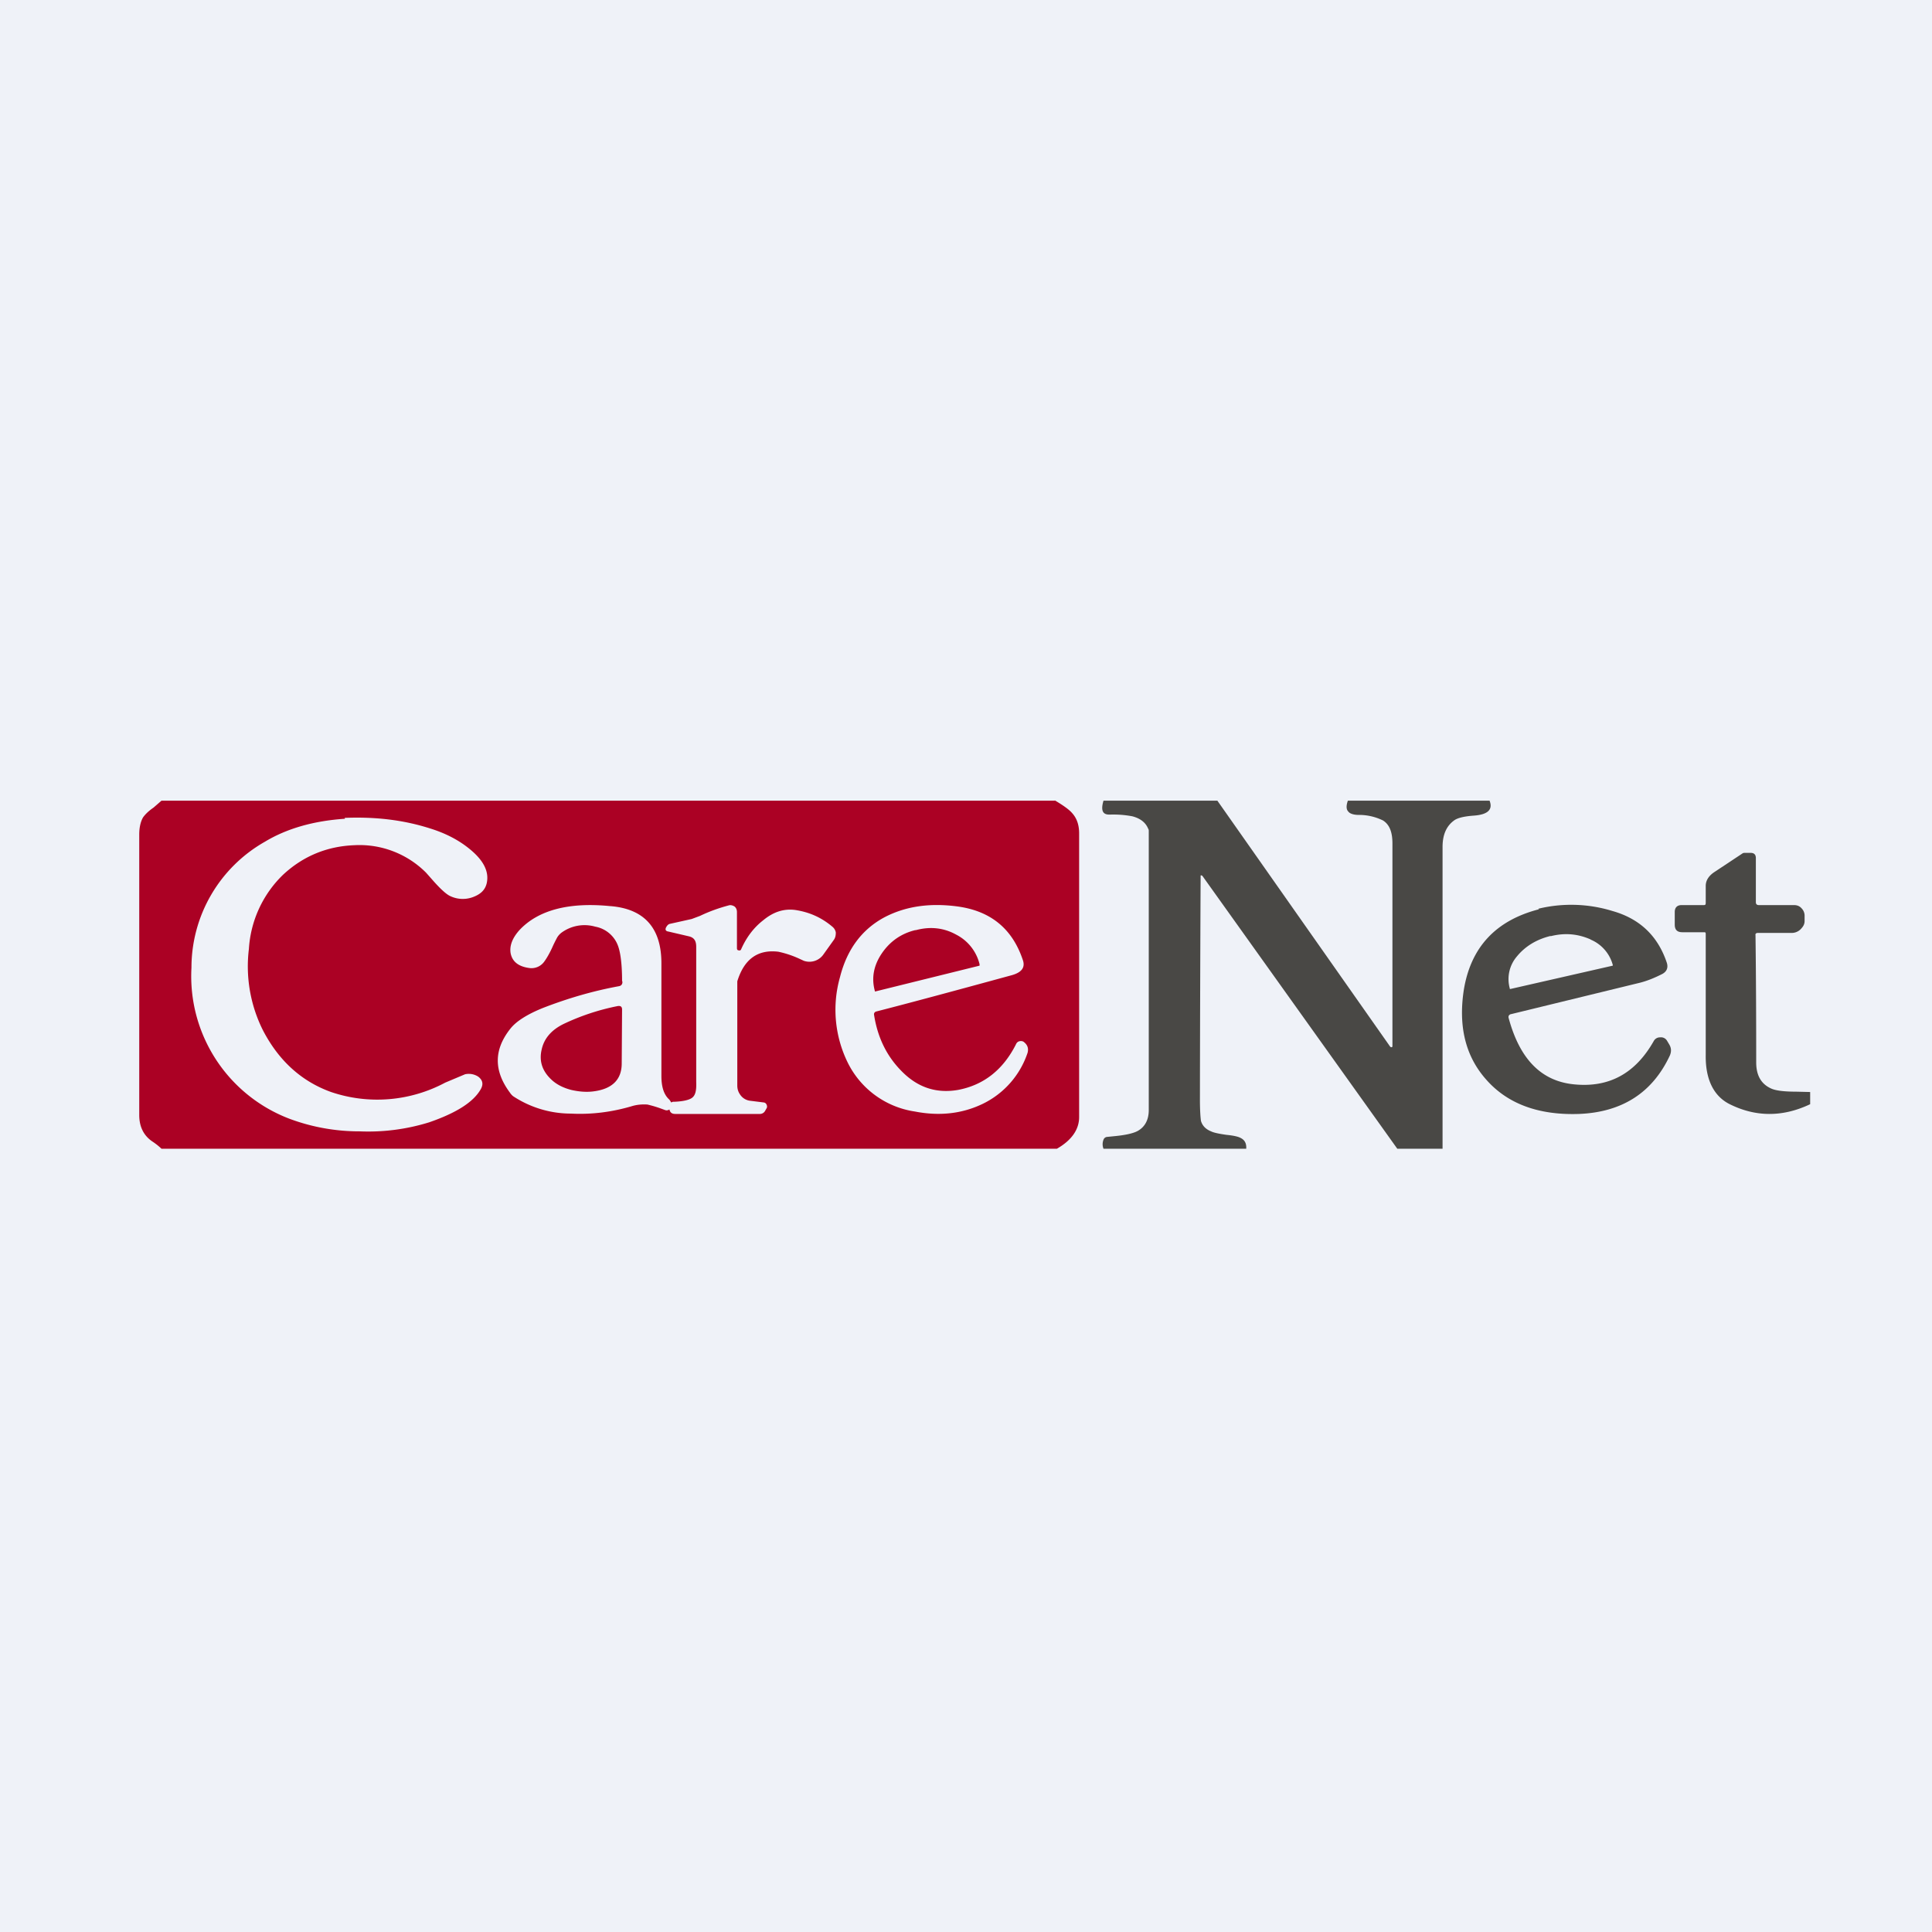<?xml version="1.0" encoding="UTF-8"?>
<!-- generated by Finnhub -->
<svg viewBox="0 0 55.5 55.5" xmlns="http://www.w3.org/2000/svg">
<path d="M 0,0 H 55.5 V 55.5 H 0 Z" fill="rgb(239, 242, 248)"/>
<path d="M 30.29,22.985 C 30.55,23.14 30.72,23.26 30.81,23.37 C 30.94,23.52 31,23.71 31,23.94 V 32.09 C 31,32.45 30.78,32.76 30.36,33 H 4.64 A 1.86,1.86 0 0,0 4.39,32.8 C 4.13,32.63 4,32.37 4,32.03 V 23.97 C 4,23.77 4.04,23.6 4.11,23.48 C 4.16,23.41 4.25,23.31 4.41,23.2 L 4.64,23 H 30.31 Z" fill="rgb(171, 1, 36)"/>
<path d="M 34.96,22.985 L 39.93,30.06 C 39.95,30.08 39.96,30.09 39.98,30.08 C 40,30.08 40,30.06 40,30.04 V 24.23 C 40,23.91 39.92,23.69 39.73,23.57 A 1.56,1.56 0 0,0 39.03,23.41 C 38.88,23.41 38.77,23.37 38.73,23.31 C 38.67,23.25 38.67,23.14 38.72,23 H 42.79 C 42.89,23.25 42.75,23.4 42.34,23.43 C 42.05,23.45 41.86,23.5 41.77,23.57 C 41.55,23.73 41.44,23.98 41.44,24.33 V 33 H 40.14 L 34.54,25.16 C 34.52,25.15 34.51,25.14 34.49,25.15 A 1896.25,1896.25 0 0,0 34.47,31.6 C 34.47,31.93 34.49,32.14 34.5,32.2 C 34.54,32.34 34.64,32.44 34.79,32.5 C 34.87,32.54 35.02,32.57 35.23,32.6 C 35.43,32.62 35.57,32.65 35.64,32.69 C 35.76,32.75 35.81,32.85 35.8,33 H 31.7 A 0.35,0.35 0 0,1 31.7,32.74 A 0.12,0.12 0 0,1 31.8,32.66 L 32,32.64 C 32.32,32.61 32.55,32.56 32.68,32.49 C 32.88,32.38 33,32.18 33,31.89 V 23.87 C 33,23.85 33,23.83 32.98,23.8 C 32.91,23.63 32.76,23.51 32.53,23.45 A 2.9,2.9 0 0,0 31.91,23.4 H 31.86 C 31.67,23.4 31.62,23.27 31.7,23 H 34.97 Z M 52,31.37 V 31.72 C 51.2,32.1 50.42,32.09 49.67,31.71 C 49.23,31.48 48.99,31.01 49,30.31 V 26.85 C 49,26.8 49,26.78 48.96,26.78 H 48.33 C 48.18,26.78 48.11,26.71 48.11,26.56 V 26.2 C 48.11,26.07 48.18,26 48.31,26 H 48.95 C 49,26 49,25.97 49,25.92 V 25.45 C 49,25.28 49.1,25.15 49.25,25.05 L 50.05,24.52 A 0.1,0.1 0 0,1 50.11,24.5 H 50.29 C 50.39,24.5 50.44,24.55 50.44,24.65 V 25.92 C 50.44,25.97 50.47,26 50.52,26 H 51.53 C 51.63,26 51.7,26.03 51.76,26.1 A 0.3,0.3 0 0,1 51.84,26.32 V 26.46 C 51.84,26.56 51.79,26.63 51.72,26.7 A 0.36,0.36 0 0,1 51.47,26.8 H 50.5 C 50.45,26.8 50.42,26.82 50.43,26.87 C 50.43,26.92 50.45,28.13 50.45,30.52 C 50.45,30.89 50.59,31.14 50.88,31.27 C 51.01,31.33 51.25,31.36 51.6,31.36 L 52,31.37 Z" fill="rgb(73, 72, 69)"/>
<path d="M 44.19,26.105 A 4.02,4.02 0 0,1 46.32,26.17 C 47.1,26.39 47.62,26.88 47.88,27.65 C 47.93,27.8 47.88,27.92 47.73,27.99 C 47.53,28.09 47.3,28.19 47.03,28.25 L 43.42,29.13 C 43.35,29.14 43.32,29.19 43.34,29.25 C 43.66,30.43 44.28,31.06 45.22,31.15 C 46.22,31.25 46.98,30.84 47.51,29.9 A 0.2,0.2 0 0,1 47.69,29.8 A 0.2,0.2 0 0,1 47.89,29.9 L 47.95,30 C 48.01,30.1 48.02,30.2 47.97,30.32 C 47.47,31.39 46.6,31.95 45.36,32 C 44.2,32.04 43.31,31.71 42.7,31.02 C 42.1,30.35 41.89,29.49 42.05,28.44 C 42.25,27.21 42.97,26.44 44.21,26.12 Z M 45.7,26.99 C 45.34,26.83 44.97,26.79 44.56,26.89 H 44.53 C 44.13,26.99 43.81,27.19 43.58,27.47 A 1,1 0 0,0 43.37,28.39 C 43.37,28.41 43.37,28.41 43.39,28.41 L 46.33,27.74 V 27.72 A 1.1,1.1 0 0,0 45.69,26.99 Z" fill="rgb(73, 72, 69)"/>
<path d="M 9.9,23.495 C 10.77,23.46 11.58,23.55 12.36,23.8 C 12.78,23.93 13.16,24.12 13.48,24.38 C 13.89,24.71 14.06,25.04 13.98,25.38 C 13.93,25.58 13.79,25.7 13.56,25.78 A 0.84,0.84 0 0,1 12.91,25.73 C 12.8,25.67 12.65,25.53 12.47,25.33 L 12.24,25.07 A 2.7,2.7 0 0,0 10.18,24.28 C 9.4,24.31 8.71,24.59 8.13,25.13 A 3.24,3.24 0 0,0 7.15,27.26 A 4.1,4.1 0 0,0 7.55,29.59 C 8,30.46 8.65,31.06 9.51,31.37 A 4.14,4.14 0 0,0 12.79,31.1 L 13.36,30.86 A 0.5,0.5 0 0,1 13.74,30.93 C 13.87,31.03 13.89,31.15 13.81,31.29 C 13.6,31.66 13.11,31.97 12.33,32.24 A 5.9,5.9 0 0,1 10.33,32.5 A 5.73,5.73 0 0,1 8.32,32.14 A 4.38,4.38 0 0,1 5.5,27.8 A 4.16,4.16 0 0,1 7.61,24.18 C 8.24,23.8 9.01,23.58 9.91,23.52 Z M 17.54,26.03 C 18.51,26.11 19,26.66 19,27.67 V 30.91 C 19,31.22 19.07,31.45 19.23,31.59 L 19.27,31.65 L 19.28,31.67 L 19.33,31.65 H 19.37 C 19.62,31.64 19.78,31.6 19.86,31.55 C 19.98,31.48 20.01,31.32 20,31.08 V 27.2 C 20,27.04 19.95,26.94 19.8,26.9 L 19.2,26.76 C 19.12,26.75 19.1,26.7 19.14,26.63 C 19.17,26.58 19.2,26.55 19.24,26.54 L 19.87,26.4 L 20.11,26.31 C 20.36,26.19 20.63,26.09 20.93,26.01 C 20.99,25.99 21.05,26.01 21.1,26.04 C 21.15,26.08 21.17,26.14 21.17,26.2 V 27.24 C 21.17,27.28 21.19,27.3 21.22,27.3 C 21.25,27.31 21.28,27.3 21.29,27.27 C 21.44,26.93 21.65,26.65 21.92,26.44 C 22.22,26.19 22.52,26.1 22.84,26.14 C 23.24,26.2 23.59,26.35 23.91,26.62 C 23.96,26.66 24,26.72 24.01,26.79 C 24.01,26.86 24,26.93 23.96,26.99 L 23.66,27.41 A 0.49,0.49 0 0,1 23.09,27.6 L 22.96,27.54 A 2.85,2.85 0 0,0 22.36,27.34 C 21.78,27.27 21.38,27.54 21.18,28.19 V 31.18 C 21.18,31.29 21.21,31.38 21.28,31.47 A 0.4,0.4 0 0,0 21.54,31.62 L 21.94,31.67 A 0.1,0.1 0 0,1 22.02,31.73 C 22.04,31.77 22.04,31.81 22.02,31.84 L 21.98,31.91 A 0.17,0.17 0 0,1 21.83,32 H 19.4 C 19.3,32 19.25,31.96 19.23,31.87 A 0.13,0.13 0 0,1 19.11,31.89 L 19,31.85 C 18.81,31.78 18.68,31.75 18.6,31.73 C 18.46,31.72 18.3,31.73 18.14,31.78 C 17.56,31.95 16.98,32.02 16.4,31.99 A 3.02,3.02 0 0,1 14.74,31.49 A 0.43,0.43 0 0,1 14.65,31.39 C 14.18,30.76 14.18,30.15 14.67,29.54 C 14.84,29.33 15.16,29.13 15.61,28.95 C 16.31,28.68 17.02,28.47 17.78,28.33 C 17.84,28.32 17.88,28.28 17.88,28.21 L 17.87,28.17 C 17.87,27.73 17.83,27.41 17.77,27.22 A 0.86,0.86 0 0,0 17.1,26.62 A 1.12,1.12 0 0,0 16.12,26.8 C 16.06,26.85 16.02,26.9 15.99,26.96 A 5.1,5.1 0 0,0 15.89,27.16 C 15.79,27.39 15.69,27.55 15.63,27.63 A 0.45,0.45 0 0,1 15.22,27.81 C 14.9,27.77 14.72,27.63 14.67,27.39 C 14.63,27.17 14.72,26.94 14.93,26.71 C 15.46,26.15 16.33,25.91 17.53,26.03 Z M 25.39,26.36 C 25.99,26.04 26.69,25.93 27.51,26.04 C 28.46,26.17 29.08,26.68 29.38,27.57 C 29.46,27.79 29.35,27.93 29.08,28.01 C 27.36,28.48 26.06,28.83 25.16,29.06 C 25.12,29.08 25.1,29.11 25.11,29.16 C 25.21,29.8 25.47,30.33 25.88,30.75 C 26.34,31.23 26.88,31.42 27.52,31.31 C 28.26,31.17 28.82,30.73 29.19,29.99 A 0.14,0.14 0 0,1 29.29,29.91 C 29.34,29.9 29.39,29.91 29.42,29.94 C 29.52,30.02 29.55,30.12 29.52,30.24 A 2.51,2.51 0 0,1 28.23,31.71 C 27.65,31.99 27,32.07 26.28,31.93 A 2.57,2.57 0 0,1 24.35,30.52 A 3.44,3.44 0 0,1 24.13,28.07 C 24.33,27.28 24.75,26.71 25.39,26.36 Z M 17.75,28.9 C 17.19,29.01 16.66,29.19 16.18,29.42 C 15.84,29.59 15.63,29.83 15.56,30.15 C 15.48,30.49 15.58,30.79 15.88,31.05 C 16.01,31.16 16.18,31.25 16.41,31.31 C 16.63,31.36 16.85,31.38 17.06,31.35 C 17.59,31.28 17.86,31.01 17.86,30.55 L 17.87,29 C 17.87,28.92 17.83,28.89 17.75,28.9 Z M 27.47,26.85 C 27.11,26.65 26.72,26.61 26.31,26.72 H 26.29 C 25.88,26.82 25.56,27.05 25.33,27.39 C 25.1,27.73 25.03,28.09 25.13,28.46 V 28.48 H 25.15 L 28.14,27.74 V 27.7 A 1.3,1.3 0 0,0 27.47,26.85 Z" fill="rgb(239, 242, 248)"/>
</svg>
